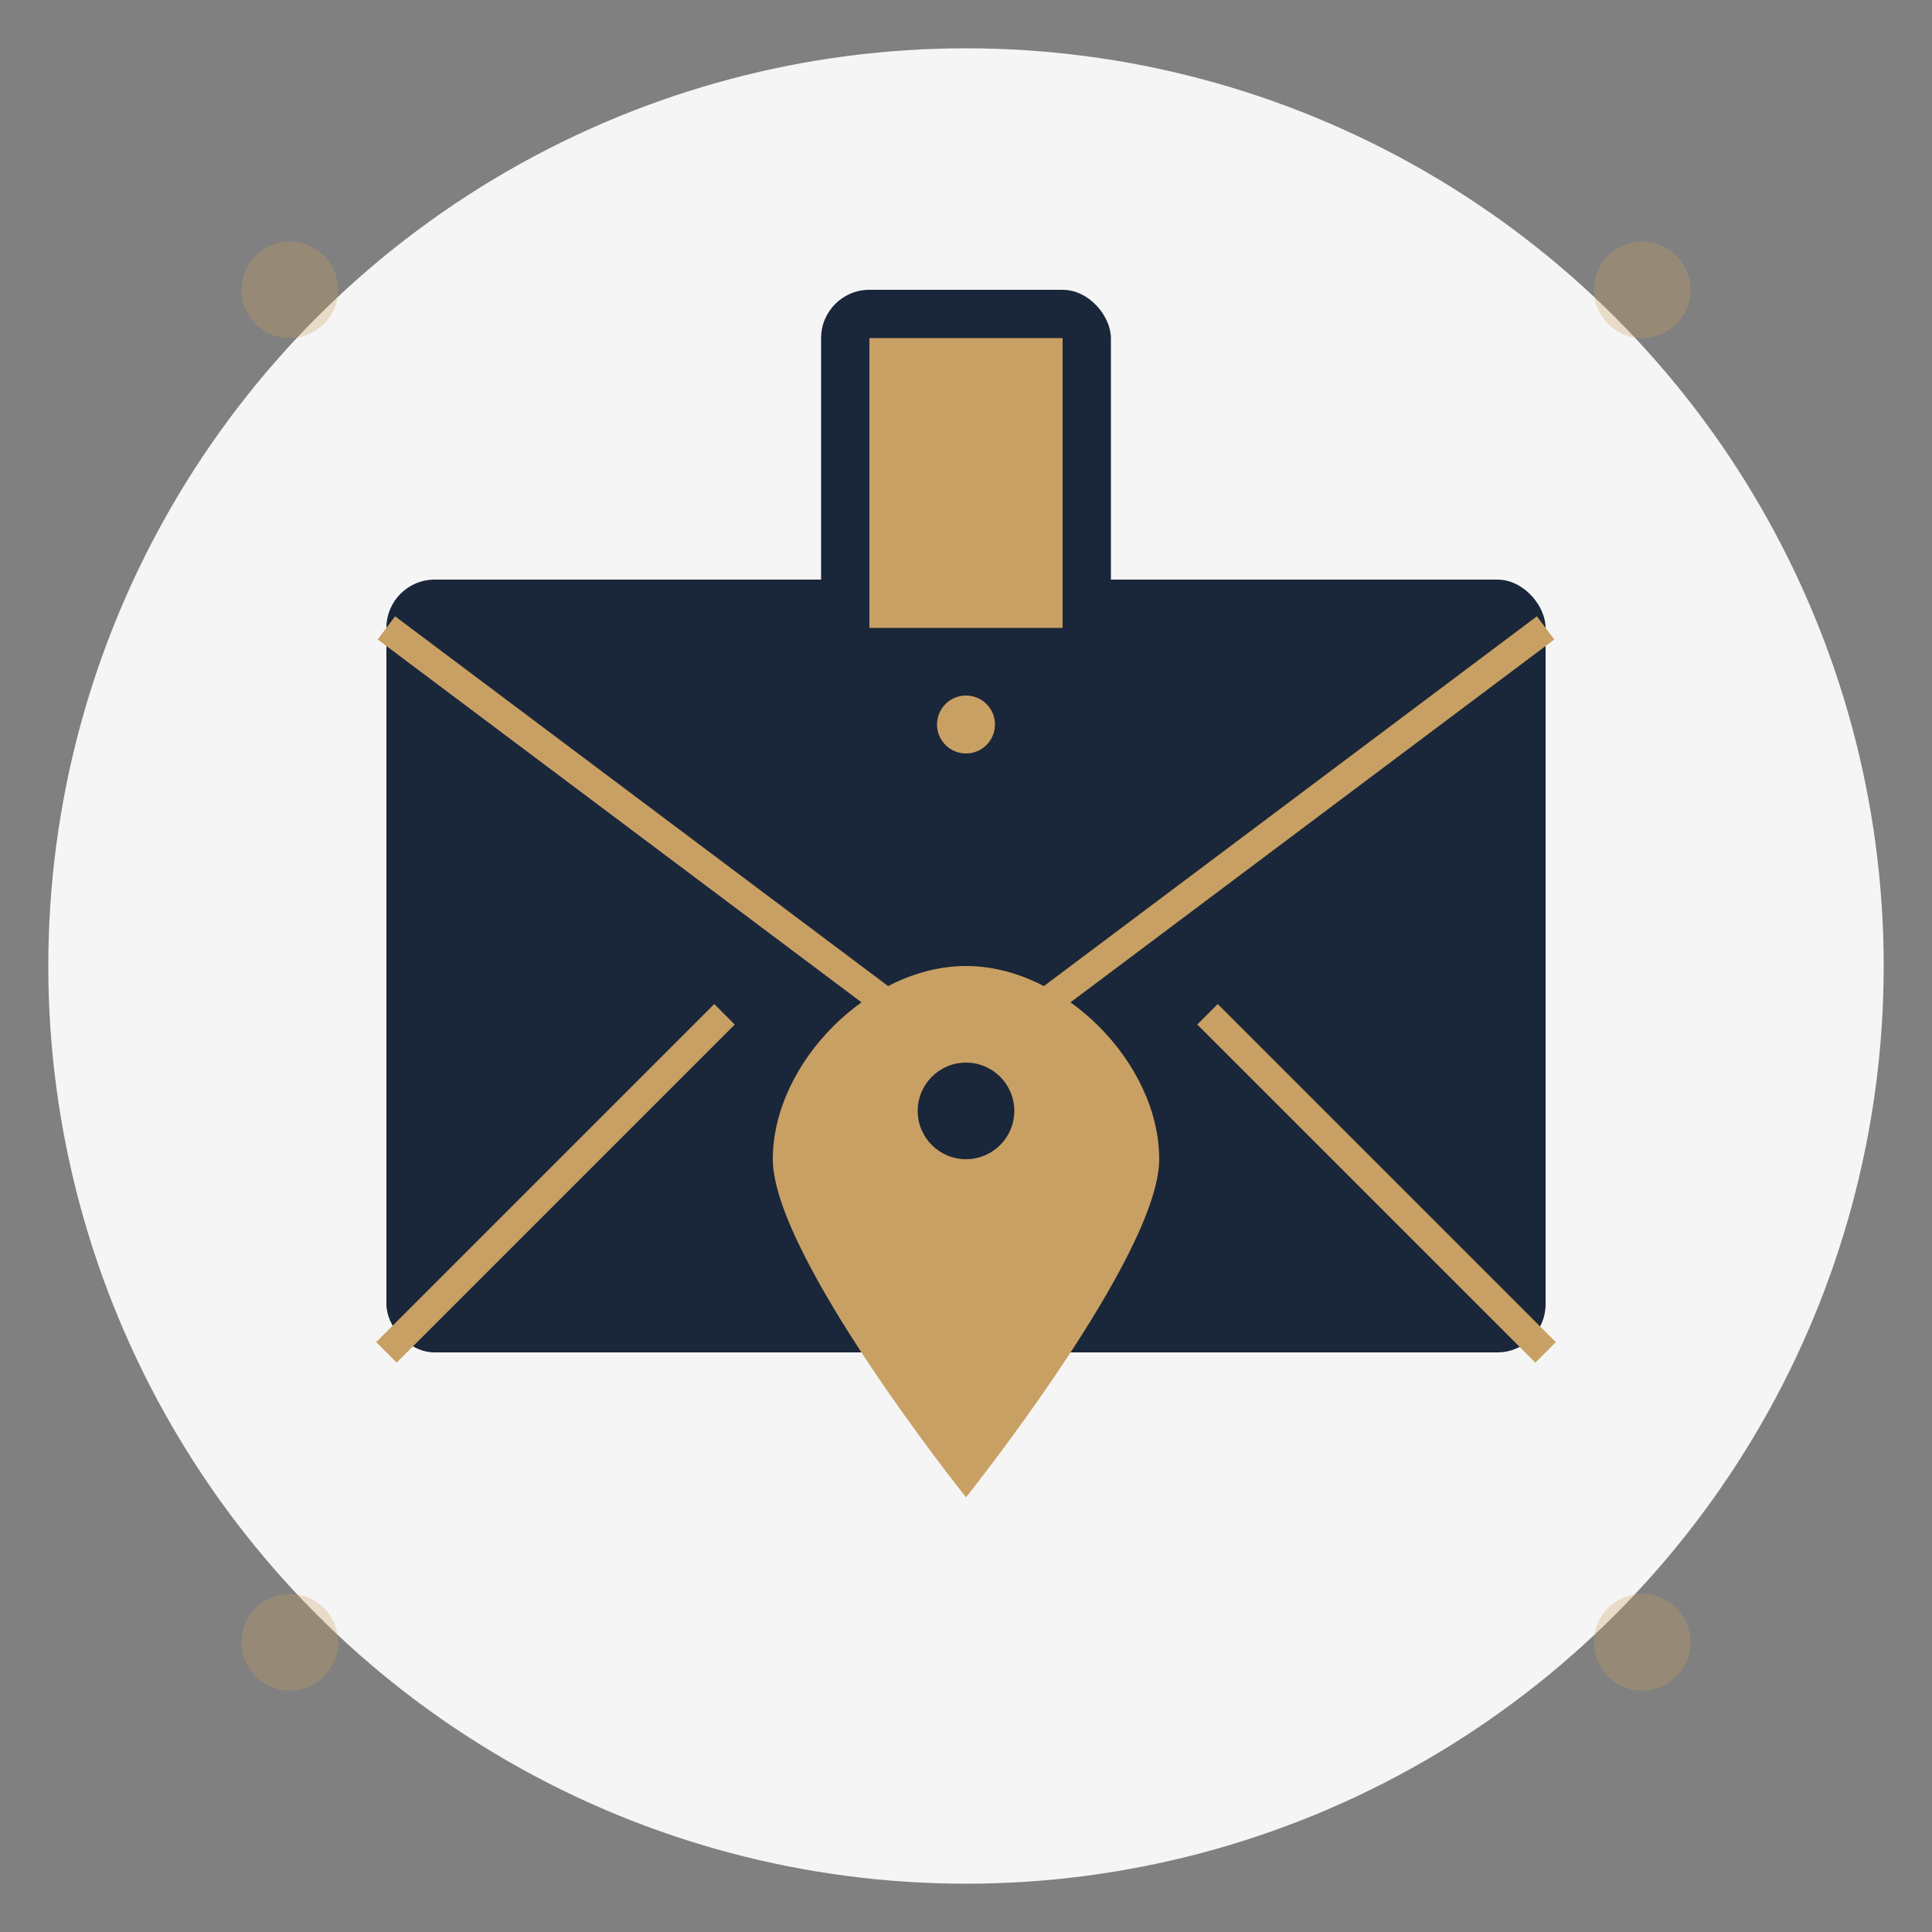 <svg width="200" height="200" viewBox="0 0 200 200" fill="none" xmlns="http://www.w3.org/2000/svg">
  <rect x="0" y="0" width="200" height="200" fill="#808080" stroke="none"/>
  <!-- Tło -->
  <circle cx="100" cy="100" r="95" fill="#f5f5f5"/>
  
  <!-- Koperta -->
  <rect x="40" y="60" width="120" height="80" rx="5" fill="#1a2639"/>
  <path d="M40 65L100 110L160 65" stroke="#c9a063" stroke-width="3"/>
  <path d="M40 140L75 105" stroke="#c9a063" stroke-width="3"/>
  <path d="M160 140L125 105" stroke="#c9a063" stroke-width="3"/>
  
  <!-- Telefon -->
  <rect x="85" y="30" width="30" height="50" rx="5" fill="#1a2639"/>
  <rect x="90" y="35" width="20" height="30" fill="#c9a063"/>
  <circle cx="100" cy="75" r="3" fill="#c9a063"/>
  
  <!-- Pin lokalizacji -->
  <path d="M100 155C100 155 80 130 80 120C80 110 90 100 100 100C110 100 120 110 120 120C120 130 100 155 100 155Z" fill="#c9a063"/>
  <circle cx="100" cy="115" r="5" fill="#1a2639"/>
  
  <!-- Abstrakcyjne elementy -->
  <circle cx="30" cy="30" r="5" fill="#c9a063" opacity="0.3"/>
  <circle cx="170" cy="30" r="5" fill="#c9a063" opacity="0.3"/>
  <circle cx="30" cy="170" r="5" fill="#c9a063" opacity="0.3"/>
  <circle cx="170" cy="170" r="5" fill="#c9a063" opacity="0.3"/>
</svg>
